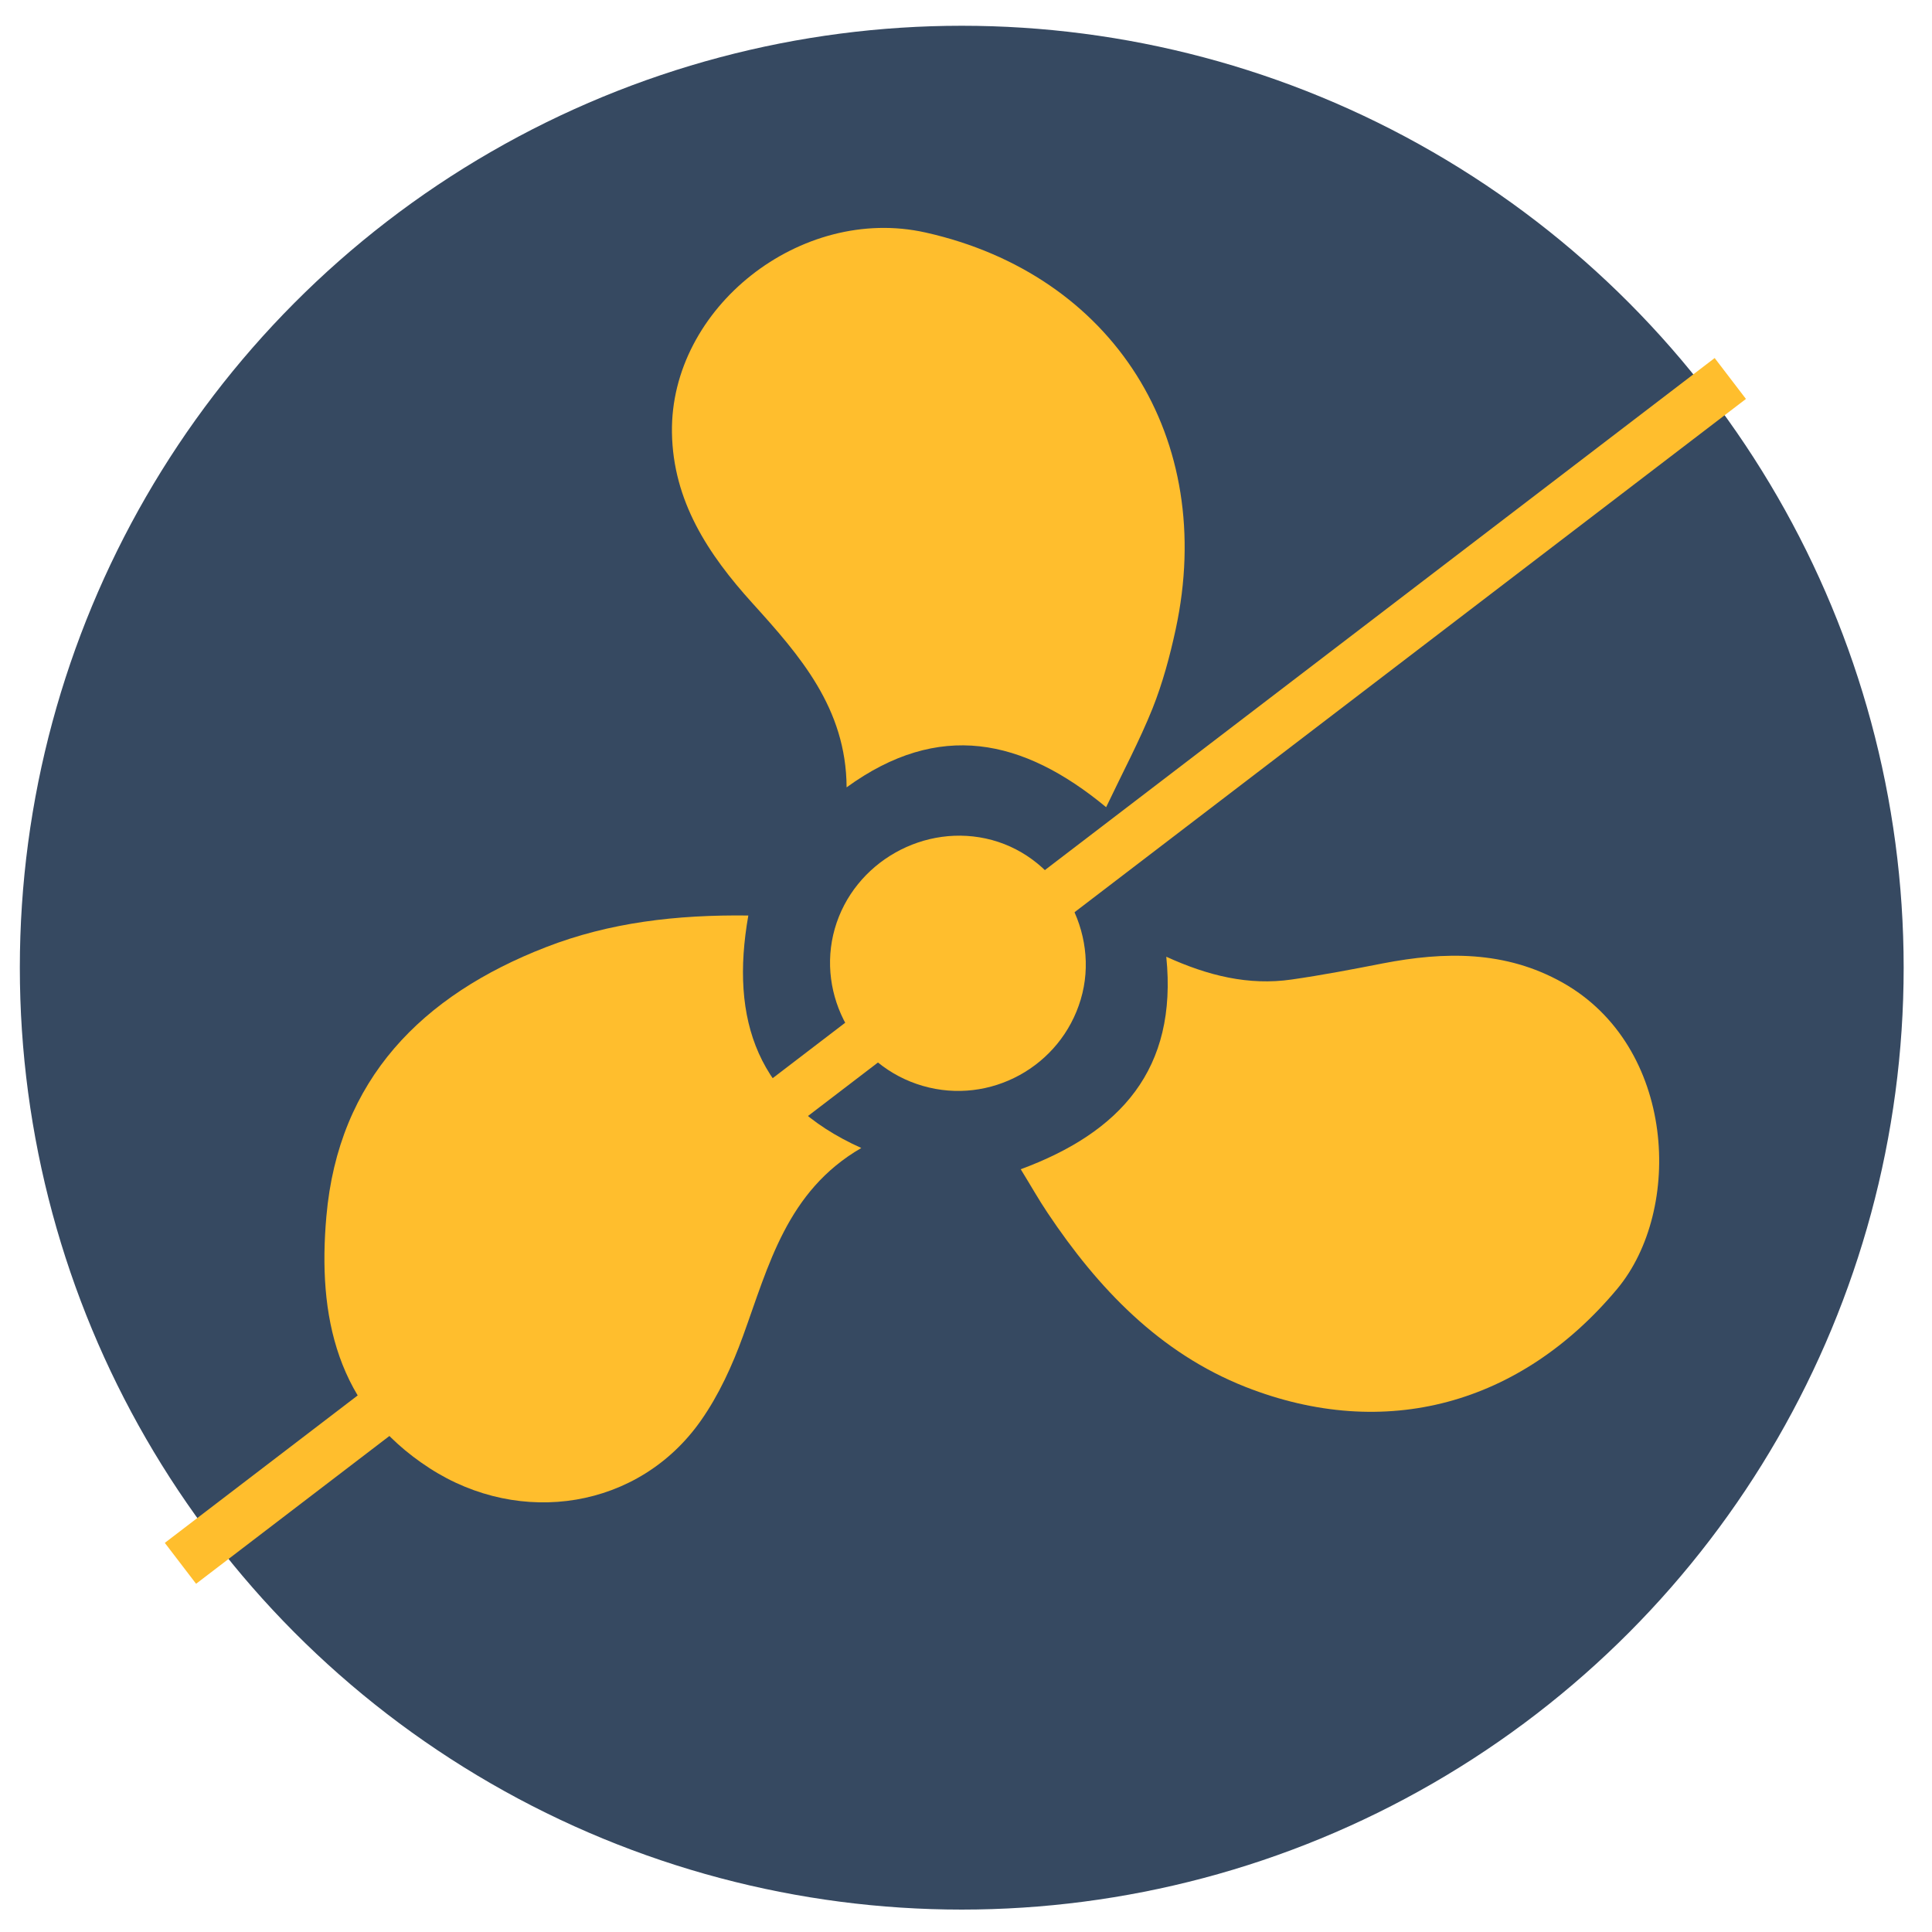 <?xml version="1.0" encoding="utf-8"?>

<svg xmlns="http://www.w3.org/2000/svg" xmlns:xlink="http://www.w3.org/1999/xlink" version="1.1" x="0px" y="0px" viewBox="0 0 150 150" style="enable-background:new 0 0 150 150;" xml:space="preserve">
<style type="text/css">
	.st0{fill:#364961;}
	.st1{fill:#ffbe2d;}
	.st2{display:none;}
	.st3{display:inline;fill:none;stroke:#FFFFFF;stroke-width:6;stroke-miterlimit:10;}
	.st4{display:inline;fill:none;stroke:#FFFFFF;stroke-width:3;stroke-linecap:round;stroke-miterlimit:10;}
	.st5{display:inline;fill:none;}
	.st6{display:inline;}
</style>
<g id="圖層_2">
	<circle class="st0" cx="74.67" cy="75.13" r="73.13"/>
</g>
<g id="_x31_">
	
		<rect x="-1.54" y="73.4" transform="matrix(0.794 -0.607 0.607 0.794 -30.535 60.574)" class="st1" width="151.55" height="4"/>
	<g>
		<path class="st1" d="M85.88,62.67c-6.47-5.35-12.99-6.74-20.15-1.54c-0.03-6.16-3.65-10.25-7.33-14.32    c-3.41-3.77-6.15-7.9-6.23-13.23c-0.14-9.69,10.01-17.69,19.68-15.53c14.59,3.26,22.63,15.98,19.43,30.81    c-0.45,2.08-1.01,4.17-1.8,6.15C88.47,57.52,87.19,59.92,85.88,62.67z"/>
		<path class="st1" d="M58.1,71.08c-1.43,8.1,0.67,14.41,8.77,18.05c-5.78,3.35-7.19,9.12-9.18,14.59    c-0.83,2.29-1.88,4.59-3.27,6.57c-4.81,6.86-14,8.28-21.07,3.7c-7.27-4.71-8.69-11.85-8.01-19.55    c0.93-10.64,7.43-17.17,17.04-20.9C47.32,71.62,52.51,71.01,58.1,71.08z"/>
		<path class="st1" d="M79.25,90.78c7.73-2.86,12.19-7.75,11.3-16.5c3.24,1.48,6.4,2.25,9.73,1.77c2.37-0.34,4.72-0.79,7.07-1.25    c4.81-0.93,9.52-1.01,13.97,1.49c8.8,4.95,9.37,17.64,4.23,23.79c-7.48,8.95-18,11.87-28.85,7.6    c-6.66-2.63-11.45-7.65-15.37-13.52C80.65,93.15,80.05,92.08,79.25,90.78z"/>
		<path class="st1" d="M71.65,84.31c-5.23-1.51-8.31-7.02-6.84-12.2c1.48-5.18,7.01-8.3,12.21-6.89c5.23,1.42,8.44,7.18,6.89,12.37    C82.36,82.81,76.87,85.82,71.65,84.31z"/>
	</g>
</g>
<g id="_x32_" class="st2">
	<rect x="56.34" y="40.76" class="st3" width="37.55" height="68.69"/>
	<polyline class="st4" points="117.59,65.22 104.43,75.86 117.59,86.51 104.43,97.15 117.59,107.79  "/>
	<polyline class="st4" points="133.31,65.22 120.15,75.86 133.31,86.51 120.15,97.15 133.31,107.79  "/>
	<polyline class="st4" points="33.41,87.09 46.57,76.45 33.41,65.8 46.57,55.16 33.41,44.52  "/>
	<polyline class="st4" points="17.69,87.09 30.85,76.45 17.69,65.8 30.85,55.16 17.69,44.52  "/>
	<line class="st5" x1="75.91" y1="73.23" x2="75.91" y2="76.99"/>
</g>
<g id="_x33_" class="st2">
	<g class="st6">
		<path class="st1" d="M85.8,57.85c0,9.27,0.01,18.54-0.02,27.8c0,0.95,0.31,1.49,1.11,2.03c14.46,9.71,14.31,31.63-0.26,41.22    c-14.86,9.78-34.69,1.7-38.26-15.71c-2.16-10.53,2.25-20.92,11.26-26.42c0.44-0.27,0.85-1,0.85-1.52    c0.04-17.74,0.05-35.48,0.02-53.22c-0.01-7.04,3.89-12.14,10.44-13.49c7.08-1.45,14.26,3.86,14.69,11.09    c0.27,4.52,0.14,9.07,0.16,13.61c0.02,4.87,0,9.74,0,14.6C85.81,57.85,85.8,57.85,85.8,57.85z M81.61,59.54c0-4.73,0-9.46,0-14.19    c0-4.73,0.03-9.46,0.01-14.19c-0.02-5.1-3.95-8.94-8.83-8.66c-4.7,0.27-7.89,4.1-7.88,9.35c0.02,18.59,0.01,37.18,0.04,55.76    c0,0.98-0.32,1.46-1.22,1.89c-7.7,3.75-12.51,11.88-11.59,20.81c1.29,12.49,13.35,21,25.63,18c8.29-2.03,14.33-8.76,15.56-17.75    c1.02-7.42-2.23-15.73-10.39-20.38c-1.06-0.61-1.36-1.27-1.35-2.42C81.63,78.36,81.61,68.95,81.61,59.54z"/>
		<path class="st1" d="M103.51,25.73c0,1.67,0,3.27,0,5.03c-3.07,0-6.14,0-9.29,0c0-1.58,0-3.22,0-5.03    C97.26,25.73,100.32,25.73,103.51,25.73z"/>
		<path class="st1" d="M103.51,40.99c0,1.67,0,3.27,0,5.03c-3.07,0-6.14,0-9.29,0c0-1.58,0-3.22,0-5.03    C97.26,40.99,100.32,40.99,103.51,40.99z"/>
		<path class="st1" d="M103.51,56.26c0,1.67,0,3.27,0,5.03c-3.07,0-6.14,0-9.29,0c0-1.58,0-3.22,0-5.03    C97.26,56.26,100.32,56.26,103.51,56.26z"/>
		<path class="st1" d="M103.51,71.52c0,1.67,0,3.27,0,5.03c-3.07,0-6.14,0-9.29,0c0-1.58,0-3.22,0-5.03    C97.26,71.52,100.32,71.52,103.51,71.52z"/>
		<path class="st1" d="M69.09,52.43c2.85,0,5.5,0,8.35,0c0,0.6,0,1.15,0,1.69c0,12.17,0.02,24.34-0.03,36.51    c-0.01,1.23,0.36,1.76,1.5,2.21c7.48,2.97,11.64,10.62,10.14,18.46c-1.49,7.8-8.32,13.47-16.22,13.5    c-7.9,0.03-14.78-5.58-16.37-13.34c-1.69-8.26,3.16-16.56,11.26-19.06c1.14-0.35,1.4-0.86,1.4-1.95    c-0.03-12.12-0.02-24.25-0.02-36.37C69.09,53.58,69.09,53.07,69.09,52.43z"/>
	</g>
</g>
<g id="_x34_" class="st2">
	<g class="st6">
		<path class="st1" d="M16.85,86.1c-0.53,2.57-0.92,5.19-1.13,7.87h9.69c0.17-1.99,0.49-3.94,0.94-5.84L16.85,86.1z"/>
		<path class="st1" d="M20.68,74.05c-1.23,2.82-2.26,5.75-3.06,8.77l9.65,2.07c0.71-2.17,1.61-4.25,2.67-6.23L20.68,74.05z"/>
		<path class="st1" d="M27.53,62.14c-2.05,2.78-3.87,5.74-5.43,8.86l9.54,4.75c1.23-1.91,2.63-3.69,4.16-5.34L27.53,62.14z"/>
		<path class="st1" d="M37.09,51.91c-2.69,2.3-5.2,4.82-7.46,7.56l8.58,8.58c1.77-1.6,3.69-3.03,5.73-4.28L37.09,51.91z"/>
		<path class="st1" d="M51.55,42.79c-4.21,1.87-8.16,4.22-11.8,6.98l7.14,12.37c2.37-1.17,4.87-2.09,7.47-2.73L51.55,42.79z"/>
		<path class="st1" d="M71.09,37.9c-5.71,0.42-11.2,1.64-16.35,3.58l2.92,17.27c1.82-0.28,3.68-0.44,5.58-0.44    c1.58,0,3.14,0.11,4.67,0.3L71.09,37.9z"/>
		<path class="st1" d="M96.48,41.66c-6.57-2.53-13.68-3.93-21.12-3.93c-0.28,0-0.56,0.02-0.84,0.02l-3.29,21.44    c3.87,0.85,7.52,2.32,10.86,4.29L96.48,41.66z"/>
		<path class="st1" d="M124.29,63.68L96.96,79.45c2.22,4.41,3.66,9.32,4.1,14.52H135C134.13,82.75,130.29,72.38,124.29,63.68z"/>
		<g>
			<path class="st1" d="M113.45,51.76c-4.17-3.52-8.8-6.5-13.81-8.78L84.91,65.32c1.35,0.97,2.6,2.05,3.82,3.18     C97.42,62.4,106.55,56.15,113.45,51.76z"/>
			<path class="st1" d="M116.99,54.97c-5.87,5.66-14.29,13.19-22.47,20.34c0.16,0.24,0.34,0.45,0.49,0.69l26.91-15.54     C120.38,58.54,118.73,56.7,116.99,54.97z"/>
		</g>
		<g>
			<path class="st1" d="M116.99,54.97c5.03-4.85,8.19-8.32,7.68-8.97c-0.53-0.67-4.95,1.77-11.22,5.75     C114.67,52.79,115.85,53.85,116.99,54.97z"/>
			<path class="st1" d="M88.73,68.51C75.34,77.9,63.01,86.9,61.6,88.01c-3.17,2.49-4.12,6.57-2.12,9.12c2,2.55,6.19,2.6,9.37,0.11     c1.43-1.12,13.26-11.08,25.68-21.93C92.84,72.82,90.9,70.54,88.73,68.51z"/>
		</g>
	</g>
</g>
</svg>